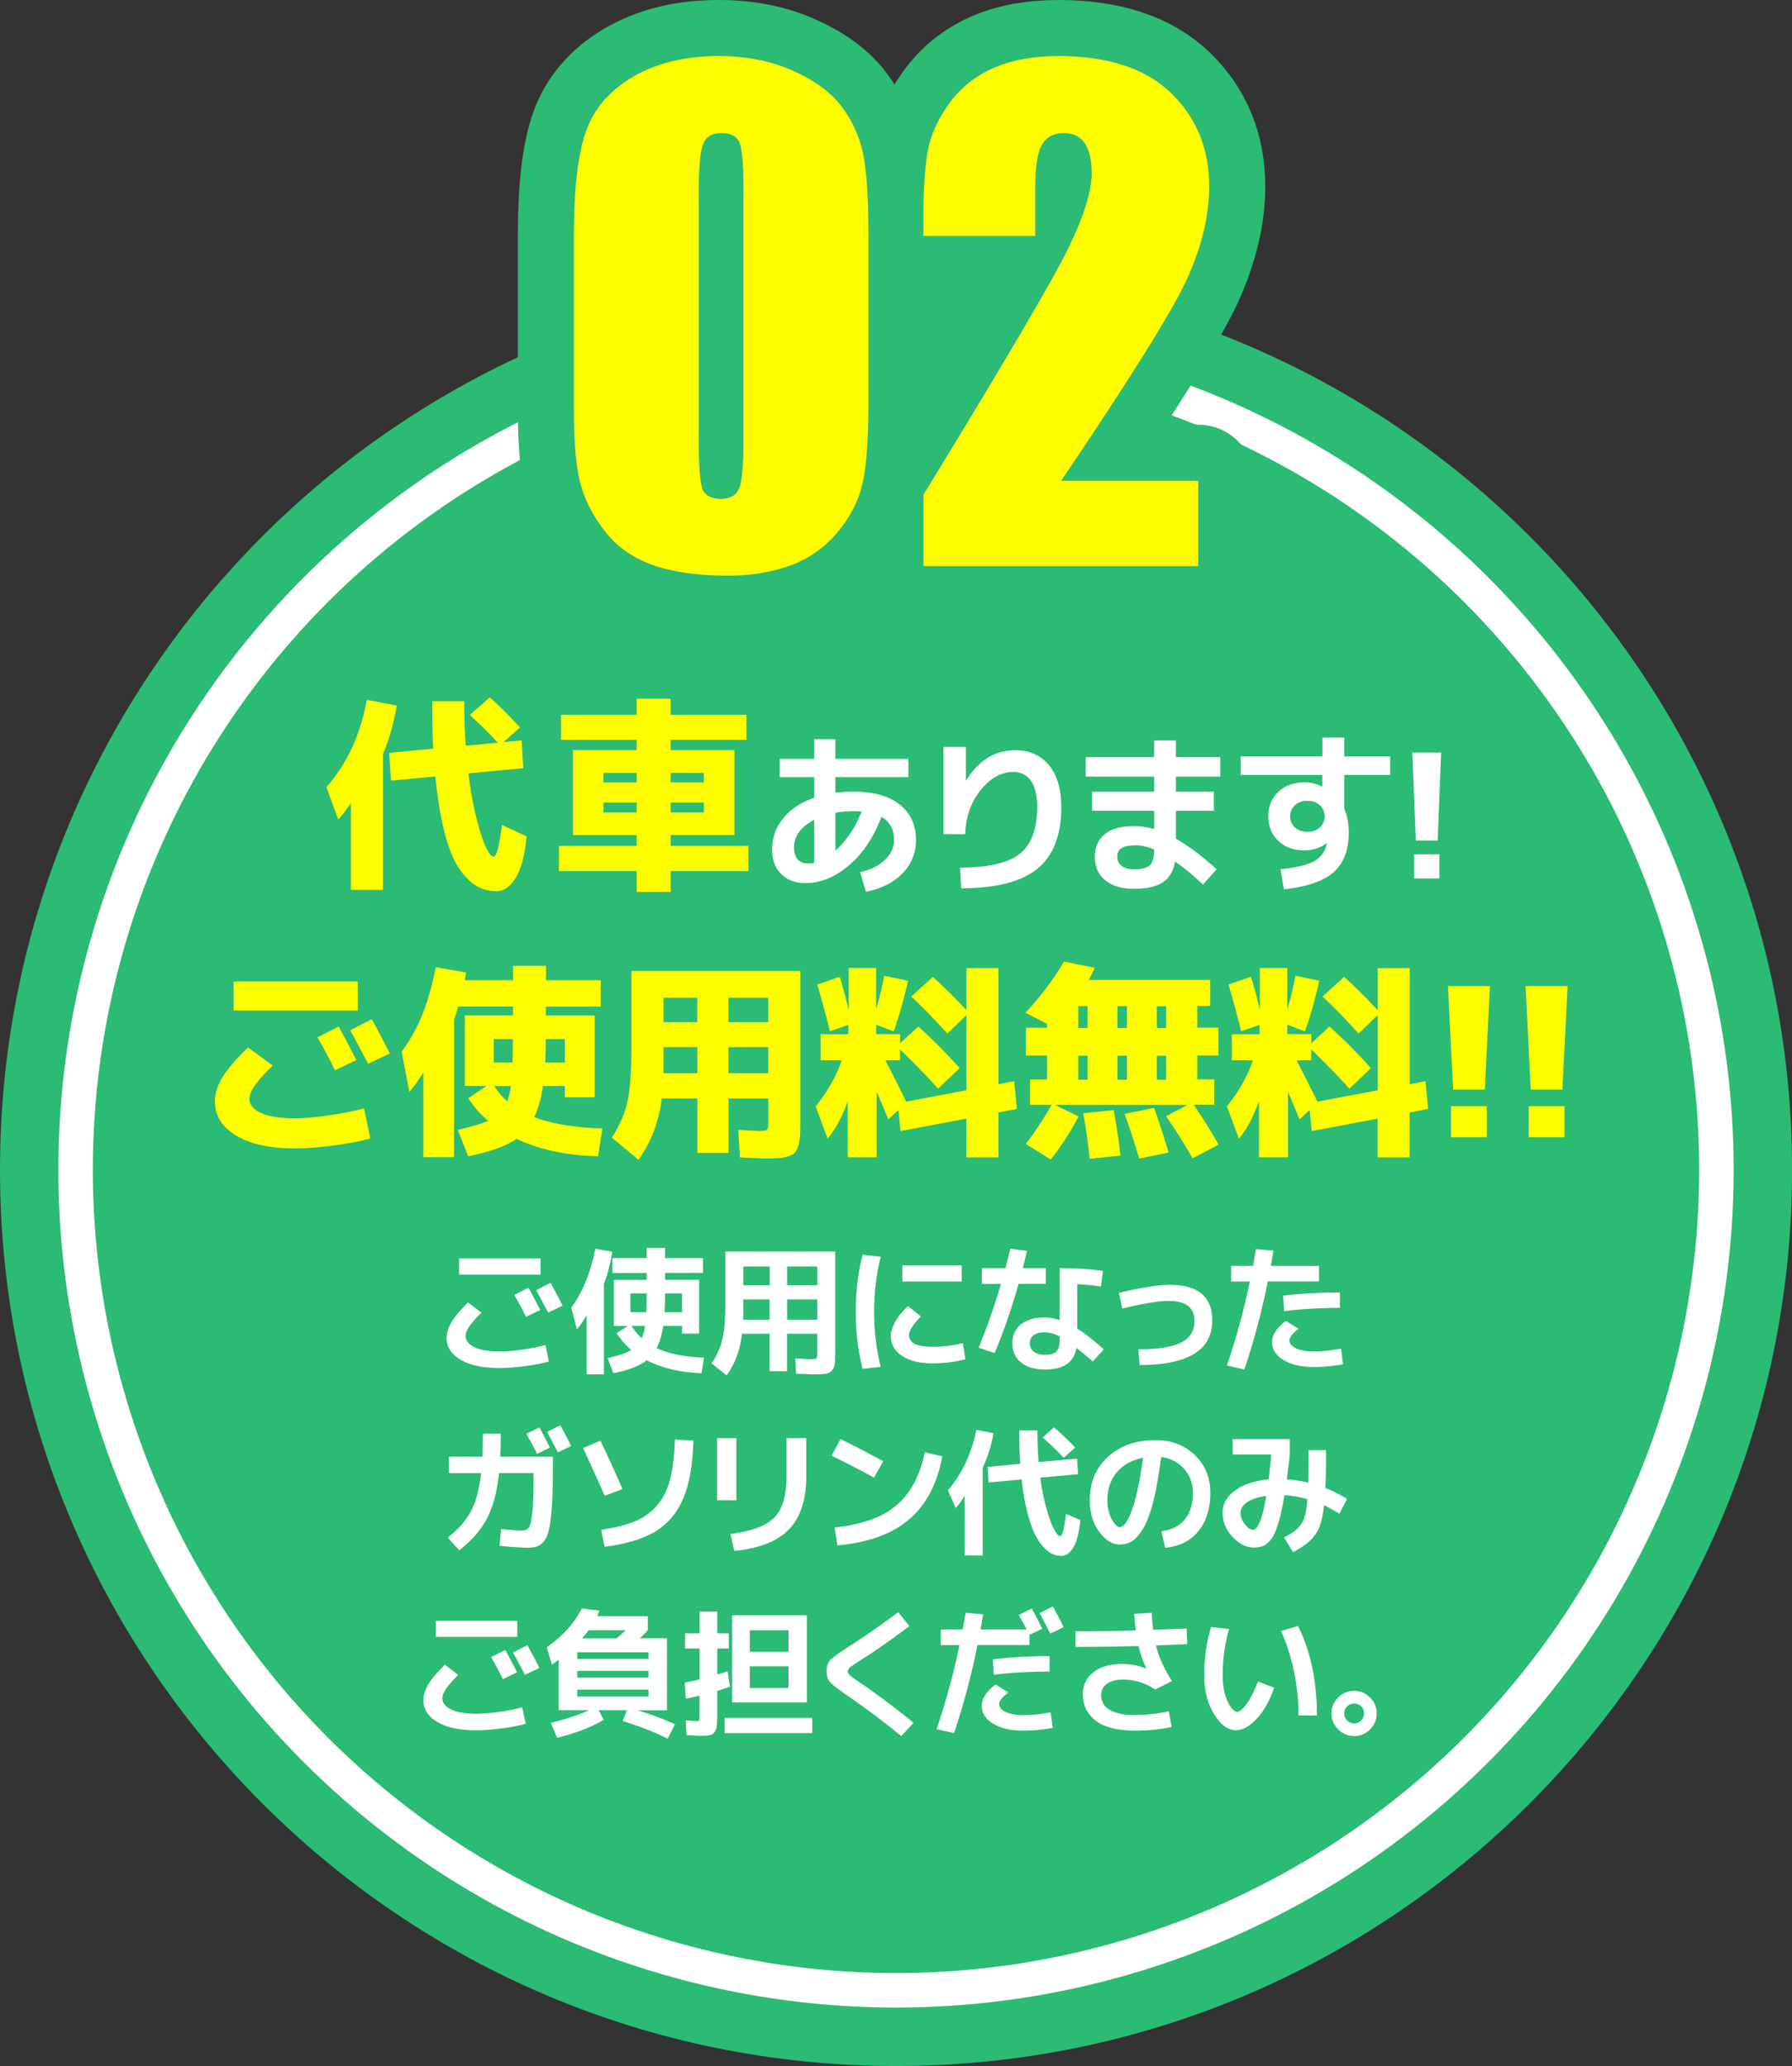 <svg id="_レイヤー_2" xmlns="http://www.w3.org/2000/svg" viewBox="0 0 207.77 239.52"><rect x="0" y="0" width="207.77" height="239.52" fill="#333333" stroke="none"/><defs><style>.cls-2{fill:#2bbb74}.cls-3{fill:#fff}.cls-4{fill:#ff0}</style></defs><g id="_レイヤー_1-2"><path class="cls-2" d="M0 135.63C0 78.25 46.51 31.74 103.89 31.74s103.89 46.51 103.89 103.89-46.51 103.89-103.89 103.89S0 193 0 135.63z"/><circle cx="103.89" cy="135.63" r="95.12" transform="rotate(-76.82 103.882 135.629)" fill="none" stroke="#fff" stroke-width="4"/><path d="M100.69 27.25V46.6c0 4.4-.24 7.6-.72 9.6-.48 2.01-1.47 3.88-2.97 5.63-1.5 1.74-3.32 3-5.45 3.76-2.13.76-4.5 1.15-7.13 1.15-3.46 0-6.34-.4-8.64-1.2-2.29-.8-4.12-2.05-5.48-3.74s-2.33-3.48-2.9-5.36c-.57-1.88-.86-4.86-.86-8.94V27.25c0-5.33.46-9.32 1.38-11.97.92-2.65 2.75-4.78 5.48-6.38 2.74-1.6 6.05-2.4 9.94-2.4 3.18 0 6.02.56 8.53 1.67 2.51 1.11 4.38 2.47 5.63 4.07 1.24 1.6 2.08 3.4 2.53 5.41.44 2.01.66 5.21.66 9.6zm-14.48-4.87c0-3.08-.15-5.01-.45-5.79-.3-.78-1-1.16-2.1-1.16s-1.79.41-2.13 1.24c-.35.82-.52 2.73-.52 5.72V50.7c0 3.37.16 5.4.48 6.09.32.69 1.02 1.04 2.1 1.04s1.78-.41 2.11-1.22c.33-.81.5-2.64.5-5.48V22.38zm52.72 33.36v9.89h-31.86v-8.28c9.45-15.43 15.05-24.98 16.83-28.65 1.78-3.67 2.67-6.53 2.67-8.58 0-1.58-.27-2.75-.81-3.53-.54-.78-1.36-1.16-2.46-1.16s-1.92.43-2.46 1.29c-.54.86-.81 2.57-.81 5.12v5.52h-12.97v-2.11c0-3.25.17-5.81.5-7.69.33-1.88 1.16-3.72 2.47-5.54 1.31-1.81 3.02-3.19 5.12-4.12 2.1-.93 4.62-1.4 7.56-1.4 5.76 0 10.11 1.43 13.06 4.28 2.95 2.85 4.43 6.47 4.43 10.84 0 3.32-.83 6.83-2.49 10.54-1.66 3.7-6.55 11.56-14.68 23.58h15.88z" fill="#2bbb74" stroke="#2bbb74" stroke-linecap="round" stroke-linejoin="round" stroke-width="13"/><path class="cls-2" d="M97.94 29.84h19v21h-19z"/><path class="cls-4" d="M100.69 27.25V46.6c0 4.4-.24 7.6-.72 9.6-.48 2.01-1.47 3.88-2.97 5.63-1.5 1.74-3.32 3-5.45 3.76-2.13.76-4.5 1.15-7.13 1.15-3.46 0-6.34-.4-8.64-1.2-2.29-.8-4.12-2.05-5.48-3.74s-2.33-3.48-2.9-5.36c-.57-1.88-.86-4.86-.86-8.94V27.25c0-5.33.46-9.32 1.38-11.97.92-2.65 2.75-4.78 5.48-6.38 2.74-1.6 6.05-2.4 9.94-2.4 3.18 0 6.02.56 8.53 1.67 2.51 1.11 4.38 2.47 5.63 4.07 1.24 1.6 2.08 3.4 2.53 5.41.44 2.01.66 5.21.66 9.6zm-14.48-4.87c0-3.08-.15-5.01-.45-5.79-.3-.78-1-1.16-2.1-1.16s-1.79.41-2.13 1.24c-.35.82-.52 2.73-.52 5.72V50.7c0 3.37.16 5.4.48 6.09.32.69 1.02 1.04 2.1 1.04s1.78-.41 2.11-1.22c.33-.81.5-2.64.5-5.48V22.38zm52.72 33.36v9.89h-31.86v-8.28c9.45-15.43 15.05-24.98 16.83-28.65 1.78-3.67 2.67-6.53 2.67-8.58 0-1.58-.27-2.75-.81-3.53-.54-.78-1.36-1.16-2.46-1.16s-1.92.43-2.46 1.29c-.54.86-.81 2.57-.81 5.12v5.52h-12.97v-2.11c0-3.25.17-5.81.5-7.69.33-1.88 1.16-3.72 2.47-5.54 1.31-1.81 3.02-3.19 5.12-4.12 2.1-.93 4.62-1.4 7.56-1.4 5.76 0 10.11 1.43 13.06 4.28 2.95 2.85 4.43 6.47 4.43 10.84 0 3.32-.83 6.83-2.49 10.54-1.66 3.7-6.55 11.56-14.68 23.58h15.88z"/><path class="cls-3" d="M51.79 155.08c0-.56.19-1.17.56-1.8.37-.63 1.01-1.39 1.92-2.28l1.55 1.18c-1.23 1.19-1.84 2.09-1.84 2.67 0 .55.34 1 1.02 1.33.68.33 1.65.5 2.91.5.75 0 1.65-.07 2.7-.22 1.05-.15 1.93-.33 2.63-.53l.4 1.92c-.73.2-1.65.38-2.78.53-1.13.15-2.11.22-2.95.22-1.91 0-3.41-.32-4.5-.96s-1.63-1.49-1.63-2.56zm1.44-7.31v-1.87h9.44v1.87h-9.44zm9.41 4.11l-1.65.78c-.42-.84-.87-1.69-1.36-2.54l1.65-.83c.49.91.94 1.77 1.36 2.59zm2.59-.51l-1.68.8c-.48-.93-.94-1.79-1.39-2.59l1.68-.85c.38.69.85 1.57 1.39 2.64zm4.79-2.49v10.45h-2v-6.85c-.38.66-.76 1.2-1.14 1.62l-.64-2.5c1.32-1.82 2.25-4.1 2.78-6.83l1.97.35c-.23 1.42-.56 2.67-.98 3.76zm11.49-3.04v1.73h-4.4v.8h3.95v6.24h-1.98v-.9H76.9c-.16 1.06-.42 1.91-.77 2.58 1.4.66 3.23 1.03 5.49 1.1l-.27 1.81c-2.46-.08-4.59-.58-6.37-1.5-.83.66-2.12 1.16-3.86 1.5l-.67-1.74c1.32-.32 2.24-.63 2.75-.94a8.842 8.842 0 01-1.71-1.97l1.31-.83h-1.63v-5.34h3.81v-.8h-3.97v-1.73h3.97v-1.17h2.13v1.17h4.4zm-8.42 6.29h1.84c.03-.63.05-1.35.05-2.16v-.02h-1.89v2.18zm1.7 1.58h-1.57c.33.54.73 1.02 1.18 1.42.18-.42.31-.89.38-1.42zm4.29-1.58v-2.18h-1.97v.02c0 .57-.02 1.29-.06 2.16h2.03zm5.02-7.04h12.74v11.63c0 .65-.02 1.13-.06 1.43-.04.3-.15.56-.34.76-.19.2-.43.32-.71.36-.28.04-.73.06-1.34.06-.27 0-.96-.03-2.08-.08l-.11-1.76c1.05.05 1.65.08 1.82.08.35 0 .56-.03.63-.1.07-.07.1-.28.1-.63v-2.22h-3.49v4.35h-2.03v-4.35h-3.2c-.22 1.89-.82 3.5-1.79 4.83l-1.74-1.39c.61-.9 1.03-1.83 1.26-2.81s.34-2.39.34-4.23v-5.92zm5.14 5.55h-3.06v1.28c0 .49 0 .85-.02 1.07h3.07v-2.35zm0-1.63v-2.18h-3.06v2.18h3.06zm2.03 0h3.49v-2.18h-3.49v2.18zm0 1.63v2.35h3.49v-2.35h-3.49zm10.85-4.94c-.51 1.95-.77 4.08-.77 6.38s.26 4.43.77 6.38l-2.1.24c-.53-2.04-.8-4.25-.8-6.62s.27-4.59.8-6.62l2.1.24zm9.52 10.02l.29 1.86c-1.22.32-2.48.48-3.79.48-1.5 0-2.69-.29-3.56-.87-.87-.58-1.3-1.36-1.3-2.33 0-.47.18-1.02.54-1.66.36-.63.85-1.23 1.46-1.78l1.5 1.2c-.44.43-.78.83-1.02 1.22-.25.39-.37.7-.37.94 0 .91.92 1.36 2.75 1.36 1.15 0 2.32-.14 3.5-.42zm-7.02-7.15v-1.87h6.88v1.87h-6.88zm9.22.27v-1.82h2.74c.23-.91.42-1.66.56-2.26l1.92.26c-.13.62-.29 1.29-.48 2h2.67v1.82h-3.15c-.8 2.82-1.72 5.49-2.77 8.02l-1.86-.62c.98-2.42 1.85-4.88 2.59-7.39h-2.22zm13.81.32c-.89-.15-1.8-.24-2.75-.27v5.14c.93.58 1.95 1.38 3.07 2.4l-1.26 1.41c-.64-.55-1.27-1.08-1.9-1.58-.16.86-.54 1.5-1.14 1.9-.6.41-1.43.61-2.51.61-1.18 0-2.11-.27-2.78-.82-.67-.54-1-1.29-1-2.22s.33-1.65.98-2.18c.66-.54 1.59-.81 2.79-.81.54 0 1.11.1 1.71.3v-6.02c1.89 0 3.56.11 5.02.32l-.24 1.82zm-4.78 5.78c-.63-.32-1.2-.48-1.71-.48-.59 0-1.03.11-1.32.34-.29.22-.44.53-.44.93 0 .42.15.74.46.98.31.24.74.35 1.3.35.65 0 1.1-.13 1.34-.4.25-.27.37-.77.37-1.52v-.19zm6.86-5.05c2.59-.62 4.55-.93 5.89-.93 3.29 0 4.93 1.37 4.93 4.11 0 3.46-2.81 5.18-8.42 5.18l-.14-1.82c2.3 0 3.96-.27 4.98-.8 1.01-.53 1.52-1.34 1.52-2.42 0-.82-.24-1.42-.73-1.81-.49-.38-1.26-.58-2.33-.58s-2.8.29-5.31.88l-.38-1.82zm13.01-1.33v-1.81h2.54c.15-.85.26-1.5.34-1.94l2.03.18c-.13.79-.23 1.38-.3 1.76h5.58v1.81h-5.94c-.71 3.56-1.62 6.97-2.72 10.21l-2.02-.46a81.99 81.99 0 002.66-9.74h-2.18zm12.74 7.79l.24 1.81c-1.14.21-2.27.32-3.38.32-1.47 0-2.65-.27-3.53-.81-.88-.54-1.32-1.23-1.32-2.07s.53-1.65 1.6-2.48l1.46.93c-.42.35-.69.62-.83.81-.14.19-.21.37-.21.54 0 .37.25.68.76.92s1.2.36 2.07.36c.95 0 1.99-.11 3.14-.32zm-.13-4.72c-2.27 0-4.43.12-6.46.37l-.13-1.79c2.09-.25 4.29-.37 6.59-.37v1.79zM55.98 166.2h2.08c0 1.06-.02 1.95-.06 2.67h6.1v1.38c0 1.64-.03 3-.1 4.08-.06 1.08-.16 1.96-.28 2.66-.12.69-.31 1.21-.55 1.56-.25.35-.52.58-.81.7-.29.12-.67.18-1.14.18-.7 0-1.8-.07-3.3-.22l.18-1.94c1.1.11 1.93.16 2.48.16.34 0 .59-.12.76-.38.16-.25.29-.82.38-1.7.09-.88.14-2.24.14-4.07v-.5h-4c-.23 2.2-.71 3.96-1.42 5.3-.71 1.33-1.77 2.55-3.19 3.65l-1.34-1.47c1.18-.92 2.07-1.91 2.66-2.99.59-1.08.99-2.57 1.21-4.48h-3.74v-1.92h3.89c.04-1.09.06-1.98.06-2.67zm7.78 1.63l-1.5.72c-.34-.7-.75-1.48-1.22-2.32l1.5-.75c.44.82.84 1.61 1.22 2.35zm2.46-.19l-1.54.74c-.58-1.11-.99-1.9-1.25-2.37l1.54-.77c.49.9.91 1.7 1.25 2.4zm1.37.24l2.02-.85c.91 1.88 1.76 3.74 2.56 5.6l-2.06.78c-.69-1.59-1.53-3.43-2.51-5.54zm12.8-.88c-.07 2.78-.46 5.02-1.17 6.7-.7 1.68-1.78 2.96-3.23 3.84-1.45.88-3.41 1.47-5.89 1.78l-.4-1.97c1.6-.23 2.91-.56 3.94-.99a6.664 6.664 0 002.58-1.87c.69-.82 1.18-1.83 1.49-3.04.3-1.21.48-2.73.54-4.56l2.14.11zm2.75 6.93v-7.2h2.24v7.2h-2.24zm8.05-7.2h2.29v4.38c0 2.75-.67 4.82-2.01 6.2-1.34 1.38-3.45 2.21-6.34 2.49l-.45-1.97c2.46-.3 4.17-.93 5.1-1.9.94-.97 1.41-2.56 1.41-4.77v-4.43zm5.23 2.03l1.02-1.92c1.61.77 3.26 1.63 4.96 2.58l-1.07 1.89c-1.43-.8-3.07-1.65-4.91-2.54zm10.8-.38l2.03.45c-.57 3.17-1.85 5.61-3.84 7.31-1.99 1.71-4.77 2.71-8.32 3.02l-.32-2.08c3.09-.3 5.47-1.14 7.13-2.54 1.66-1.39 2.77-3.45 3.32-6.17zm6.71 1.81v10.14h-2.08v-6.91c-.39.62-.74 1.09-1.04 1.41l-.9-2.05c1.64-1.94 2.74-4.28 3.3-7.01l1.98.38c-.25 1.43-.67 2.77-1.26 4.03zm4.27-4.35h2.08c0 1.32.05 2.54.14 3.66l4.46-.4.11 1.81-4.38.4c.19 1.4.45 2.64.76 3.72s.61 1.86.88 2.34.49.71.66.71c.07 0 .14-.05.2-.16s.13-.35.22-.74c.09-.38.18-.94.27-1.66l1.66.7c-.15 1.47-.42 2.53-.82 3.18-.39.65-.85.98-1.38.98-.36 0-.71-.08-1.05-.23-.34-.15-.69-.44-1.07-.85-.38-.41-.72-.94-1.02-1.58-.3-.65-.59-1.5-.85-2.56s-.47-2.27-.62-3.64l-3.84.35-.11-1.81 3.79-.35c-.07-1.09-.11-2.38-.11-3.87zm2.69.83l1.31-1.2c.8.68 1.62 1.47 2.46 2.35l-1.33 1.18c-.77-.82-1.58-1.6-2.45-2.34zm13.78 10.85c1.16-.15 2.06-.6 2.69-1.36.63-.76.94-1.78.94-3.07 0-1.11-.34-2.05-1.02-2.81-.68-.76-1.56-1.22-2.65-1.37-.26 2.03-.56 3.73-.9 5.1-.35 1.37-.73 2.41-1.15 3.13-.42.71-.85 1.21-1.28 1.5-.43.28-.93.42-1.48.42-.86 0-1.66-.5-2.38-1.49-.73-.99-1.09-2.2-1.09-3.63 0-2.07.7-3.75 2.11-5.04s3.25-1.94 5.52-1.94c1.83 0 3.35.58 4.55 1.73 1.2 1.15 1.8 2.62 1.8 4.4s-.47 3.34-1.42 4.46c-.94 1.12-2.22 1.75-3.82 1.89l-.43-1.92zm-2.14-8.51c-1.29.25-2.3.81-3.04 1.68-.74.88-1.1 1.96-1.1 3.25 0 .81.16 1.53.5 2.16.33.63.64.94.94.94.15 0 .3-.07.46-.22.16-.14.34-.41.54-.79.2-.38.39-.87.58-1.46.19-.59.39-1.36.58-2.32.2-.96.38-2.04.54-3.25zm10.39-.36v-1.81h6.62v1.81c-.05.54-.17 1.5-.35 2.86.77.04 1.6.17 2.5.38.02-.69.03-1.95.03-3.78h2.03c0 1.58-.03 3.04-.08 4.4.84.33 1.68.75 2.51 1.26l-.9 1.73c-.6-.39-1.18-.72-1.76-.98-.1.81-.22 1.49-.38 2.04s-.4 1.03-.71 1.44c-.31.41-.65.75-1.02 1.02-.36.27-.86.58-1.49.93l-1.04-1.7c.51-.28.9-.51 1.16-.7.26-.19.51-.44.76-.77s.42-.72.53-1.18c.11-.46.19-1.06.26-1.79-.92-.27-1.81-.42-2.67-.46-.17 1.03-.35 1.91-.54 2.64-.19.73-.39 1.31-.59 1.75-.2.44-.44.79-.7 1.04-.26.25-.52.42-.78.5-.26.09-.57.13-.93.13-.89 0-1.71-.41-2.48-1.24-.77-.83-1.15-1.76-1.15-2.79s.47-1.85 1.42-2.56c.94-.71 2.25-1.15 3.91-1.31.13-1 .23-1.96.32-2.88h-4.48zm3.89 4.78c-.97.13-1.71.37-2.22.73-.51.36-.76.77-.76 1.24 0 .44.16.87.5 1.3.33.43.64.65.94.65.59 0 1.1-1.31 1.54-3.92zM49.1 197.08c0-.56.19-1.17.56-1.8.37-.63 1.01-1.39 1.92-2.28l1.55 1.18c-1.23 1.19-1.84 2.09-1.84 2.67 0 .55.34 1 1.02 1.33.68.33 1.65.5 2.91.5.75 0 1.65-.07 2.7-.22 1.05-.15 1.93-.33 2.63-.53l.4 1.92c-.73.2-1.65.38-2.78.53-1.13.15-2.11.22-2.95.22-1.91 0-3.41-.32-4.5-.96-1.09-.64-1.63-1.49-1.63-2.56zm1.44-7.31v-1.87h9.44v1.87h-9.44zm9.41 4.11l-1.65.78c-.42-.84-.87-1.69-1.36-2.54l1.65-.83c.49.91.94 1.77 1.36 2.59zm2.59-.51l-1.68.8c-.48-.93-.94-1.79-1.39-2.59l1.68-.85c.38.69.85 1.57 1.39 2.64zm1.45-.37l-.59-2.03c1.88-1.32 3.23-2.82 4.05-4.5l2.06.26c-.12.32-.21.53-.27.64h5.87v1.62c-.23.29-.54.6-.93.94h3.15v8.35h-3.41c1.64.49 3.09 1.04 4.34 1.63l-.85 1.66c-1.46-.74-3.2-1.42-5.22-2.05l.5-1.25h-3.28l.59 1.1c-1.36.84-3.16 1.54-5.41 2.1l-.72-1.74c1.66-.39 3.14-.88 4.43-1.46h-3.52v-5.86c-.37.29-.64.48-.8.58zm2.94-.67h8.26v-.77h-8.26v.77zm0 1.38v.78h8.26v-.78h-8.26zm0 2.18v.8h8.26v-.8h-8.26zm4.56-5.95c.32-.27.67-.58 1.06-.94h-4.3c-.16.22-.41.54-.75.94h4zm9.66 11.3c-.21 0-.73-.03-1.55-.08l-.1-1.71c.71.05 1.17.08 1.36.08.12 0 .19-.03.21-.1.02-.06.03-.28.03-.66v-2.18c-.55.13-1.08.24-1.58.34l-.14-1.86c.54-.1 1.12-.22 1.73-.37v-3.58h-1.68v-1.76h1.68v-2.53h2.05v2.53h1.34v1.76h-1.34v3.02c.43-.13.83-.26 1.2-.38l.27 1.78c-.62.22-1.11.39-1.47.5v2.58c0 .65-.02 1.13-.05 1.44-.03.31-.13.56-.28.76-.15.2-.35.32-.58.36-.23.04-.6.06-1.09.06zm2.86-.32v-1.76h10.16v1.76H84.01zm2.93-3.55h-2.05v-10.11h8.66v10.11h-6.61zm0-5.87h4.48V189h-4.48v2.5zm0 1.68v2.51h4.48v-2.51h-4.48zm17.19-6.28l1.31 1.62c-2.01 1.51-3.89 2.83-5.65 3.95-.64.41-1.05.68-1.23.83-.18.15-.27.3-.27.46 0 .15.08.3.24.45.16.15.53.42 1.12.82 2.09 1.42 4.18 2.99 6.27 4.7l-1.42 1.54a93.568 93.568 0 00-6.1-4.59c-1.16-.8-1.88-1.35-2.15-1.66-.27-.31-.41-.73-.41-1.25 0-.57.14-1 .43-1.31.29-.31 1.01-.84 2.18-1.58 1.93-1.25 3.82-2.57 5.68-3.97zm4.95 3.82v-1.81h2.54c.15-.85.26-1.5.34-1.94l2.03.18c-.13.79-.23 1.38-.3 1.76h5.34c-.11-.21-.27-.52-.49-.92-.22-.4-.35-.65-.41-.76l1.5-.75c.44.82.84 1.61 1.22 2.35l-1.49.7v1.18h-6.03c-.71 3.56-1.62 6.97-2.72 10.21l-2.02-.46a81.99 81.99 0 002.66-9.74h-2.18zm12.74 7.79l.24 1.81c-1.14.21-2.27.32-3.38.32-1.47 0-2.65-.27-3.53-.81-.88-.54-1.32-1.23-1.32-2.07s.53-1.65 1.6-2.48l1.46.93c-.42.35-.69.62-.83.81-.14.19-.21.37-.21.54 0 .37.25.68.76.92s1.2.36 2.07.36c.95 0 1.99-.11 3.14-.32zm-6.72-6.14c2.08-.25 4.28-.37 6.59-.37v1.79c-2.27 0-4.43.12-6.46.37l-.13-1.79zm8.22-3.73l-1.54.74c-.58-1.11-.99-1.9-1.25-2.37l1.54-.77c.49.9.91 1.7 1.25 2.4zm9.57 4.8l.02-.02c-.37-.76-.67-1.62-.9-2.59-2.46.06-4.9.1-7.31.1v-1.81c2.31 0 4.65-.03 6.99-.1-.09-.65-.14-1.29-.18-1.92l2.03-.13c.03.77.09 1.43.16 1.98 1.71-.06 3-.12 3.89-.16l.06 1.81c-.8.04-2.01.1-3.63.16.33 1.33.95 2.71 1.86 4.13l-1.94.98c-1.15-.77-2.39-1.15-3.71-1.15-.81 0-1.44.16-1.89.49-.45.33-.67.77-.67 1.32 0 .74.33 1.3.99 1.7.66.4 1.65.6 2.96.6 1.17 0 2.47-.14 3.89-.43l.34 1.81c-1.35.29-2.76.43-4.22.43-2.05 0-3.57-.38-4.58-1.15-1-.77-1.5-1.79-1.5-3.06 0-1.07.41-1.92 1.22-2.56.81-.64 1.94-.96 3.38-.96.94 0 1.86.18 2.75.53zm9.61-4.57c-.49 1.69-.74 3.48-.74 5.38 0 1.18.19 2.18.57 2.99s.75 1.22 1.13 1.22c.27 0 .62-.3 1.07-.91.45-.61.89-1.48 1.33-2.61l1.87.72c-.53 1.55-1.22 2.76-2.05 3.63-.83.87-1.63 1.31-2.38 1.31-.91 0-1.75-.62-2.52-1.86-.77-1.24-1.16-2.74-1.16-4.5 0-2.01.27-3.88.8-5.62l2.08.24zm6.03.22l1.97-.58c1.46 2.94 2.19 6.4 2.19 10.37h-2.13c0-1.72-.18-3.43-.54-5.14-.36-1.71-.86-3.26-1.5-4.66zm6.63 11.4c-.52-.52-.78-1.13-.78-1.85s.26-1.33.77-1.84 1.13-.77 1.86-.77 1.33.26 1.84.77.77 1.13.77 1.84-.26 1.34-.77 1.86c-.51.51-1.13.77-1.84.77s-1.33-.26-1.85-.78zm1.03-2.66c-.22.22-.34.49-.34.81s.11.59.34.82c.22.22.5.34.82.34s.59-.11.81-.34c.22-.22.33-.5.33-.82s-.11-.59-.33-.81c-.22-.22-.49-.33-.81-.33s-.59.11-.82.33z"/><path class="cls-4" d="M24.92 127.72c0-.9.28-1.82.85-2.78.57-.96 1.56-2.13 2.99-3.5l2.86 2.09c-1.81 1.74-2.71 3.02-2.71 3.82 0 .7.45 1.26 1.34 1.68.9.42 2.22.62 3.96.62 1.04 0 2.35-.12 3.94-.35 1.58-.23 2.94-.5 4.06-.8l.72 3.48c-1.12.32-2.54.59-4.26.82-1.72.22-3.2.34-4.45.34-2.9 0-5.17-.49-6.82-1.48-1.65-.98-2.47-2.29-2.47-3.92zm2.16-10.56v-3.38h14.4v3.38h-14.4zm14.23 5.74l-2.47 1.18c-.62-1.26-1.3-2.54-2.04-3.82l2.47-1.25c.74 1.36 1.42 2.66 2.04 3.89zm3.89-.77l-2.52 1.2c-.72-1.39-1.42-2.69-2.09-3.89l2.52-1.27c.58 1.04 1.27 2.36 2.09 3.96zm24.45-8.48v3.05h-6.36v1.03h5.66v9.48h-3.46v-1.3h-2.54c-.21 1.44-.54 2.64-1.01 3.6 2.06.78 4.7 1.22 7.9 1.32l-.5 3.22c-3.66-.1-6.82-.77-9.46-2.02-1.17.83-3.03 1.5-5.59 2.02L53.07 131c1.73-.42 2.9-.77 3.53-1.06-.9-.75-1.66-1.62-2.3-2.62l2.09-1.42h-2.5v-8.18h5.59v-1.03h-6.34c-.3.96-.47 1.48-.5 1.56v15.91h-3.55v-9.84c-.61.99-1.15 1.74-1.63 2.26l-.89-4.66c.96-1.3 1.75-2.7 2.36-4.21.62-1.51 1.15-3.37 1.6-5.58l3.5.62c-.03.21-.08.5-.14.89h5.59v-1.66h3.82v1.66h6.36zm-12.41 9.53h2.18c.03-1.09.05-1.99.05-2.71h-2.23v2.71zm1.99 2.74h-1.92c.48.72.98 1.3 1.49 1.75.19-.46.34-1.05.43-1.75zm6.26-2.74v-2.71h-2.21c0 .96-.02 1.86-.07 2.71h2.28zm7.72-10.61h19.58v17.35c0 .74-.01 1.32-.04 1.74-.02.42-.09.82-.2 1.18-.11.36-.24.62-.38.78-.14.16-.39.3-.73.42-.34.12-.7.19-1.08.22-.38.02-.9.04-1.57.04-.43 0-1.43-.04-3-.12l-.19-3.19c1.44.08 2.27.12 2.5.12.46 0 .74-.05.84-.14s.14-.38.14-.84v-2.78h-4.61v6.31h-3.62v-6.31h-4.13c-.32 2.67-1.22 5.04-2.69 7.1l-3.1-2.57c.88-1.33 1.48-2.7 1.8-4.1.32-1.41.48-3.51.48-6.31v-8.88zm7.63 8.83h-3.91v1.75c0 .14 0 .36-.01.65 0 .29-.01.5-.01.62h3.94v-3.02zm0-2.9v-2.83h-3.91v2.83h3.91zm3.62 0h4.61v-2.83h-4.61v2.83zm0 2.9v3.02h4.61v-3.02h-4.61zm10.33-7.27l2.57-.89c.4 1.28.74 2.57 1.03 3.86v-4.87h3.19v4.78c.4-1.36.71-2.66.94-3.89l2.76.58c-.45 2.03-1 3.99-1.66 5.88l-2.04-.79v1.1h2.78v1.06l2.11-1.94a66.05 66.05 0 014.8 4.82l-2.5 2.38c-1.36-1.5-2.83-3.02-4.42-4.54v1.25h-1.7c.9 1.74 1.7 3.34 2.42 4.8l6.98-1.32v-8.71l-2.21 2.14c-1.41-1.57-2.8-3-4.18-4.3l2.5-2.28c1.26 1.14 2.56 2.42 3.89 3.86v-4.87h3.72v13.46l1.82-.36.31 3.22-2.14.41v5.21h-3.72v-4.49l-7.63 1.44-.24-2.45-1.18 1.1c-.14-.37-.36-.9-.66-1.61-.3-.7-.52-1.23-.68-1.58v7.58h-3.36v-6.5c-.66 1.82-1.43 3.27-2.33 4.34l-1.39-3.74c1.38-1.7 2.38-3.48 3.02-5.35h-2.45v-3.02h3.22v-1.08l-2.14.74c-.38-1.58-.87-3.39-1.46-5.42zm43.5 20.18c-.98-1.71-2.01-3.34-3.1-4.9l2.5-1.32h-15.38l2.74 1.34c-.88 1.7-1.95 3.36-3.22 4.99l-2.9-1.8a38.8 38.8 0 003-4.54h-2.5v-2.93h1.97v-2.78h-2.45v-3.22h2.45v-.46l-2.5-1.27c1.81-1.97 3.3-3.95 4.46-5.95l3.58.74c-.26.54-.5 1.01-.72 1.39h14.09v3.02h-1.49v2.52h2.45v3.22h-2.45v2.78h1.97v2.93h-2.4c.93 1.34 1.9 2.89 2.9 4.63l-3 1.58zm-13.27-17.66v2.52h1.08v-2.52h-1.08zm1.08 5.74h-1.08v2.78h1.08v-2.78zm.24 11.95c-.16-1.6-.41-3.36-.74-5.28l3.53-.36c.37 2.05.62 3.81.77 5.28l-3.55.36zm3.22-15.17h1.1v-2.52h-1.1v2.52zm0 3.22v2.78h1.1v-2.78h-1.1zm2.52 11.93c-.51-1.74-1.07-3.47-1.68-5.18l3.41-.7c.64 1.82 1.2 3.55 1.68 5.18l-3.41.7zm2.04-15.14h1.08v-2.52h-1.08v2.52zm0 3.22v2.78h1.08v-2.78h-1.08zm8.35-8.27l2.57-.89c.4 1.28.74 2.57 1.03 3.86v-4.87h3.19v4.78c.4-1.36.71-2.66.94-3.89l2.76.58c-.45 2.03-1 3.99-1.66 5.88l-2.04-.79v1.1h2.78v1.06l2.11-1.94a66.05 66.05 0 014.8 4.82l-2.5 2.38c-1.36-1.5-2.83-3.02-4.42-4.54v1.25h-1.7c.9 1.74 1.7 3.34 2.42 4.8l6.98-1.32v-8.71l-2.21 2.14c-1.41-1.57-2.8-3-4.18-4.3l2.5-2.28c1.26 1.14 2.56 2.42 3.89 3.86v-4.87h3.72v13.46l1.82-.36.31 3.22-2.14.41v5.21h-3.72v-4.49l-7.63 1.44-.24-2.45-1.18 1.1c-.14-.37-.36-.9-.66-1.61-.3-.7-.52-1.23-.68-1.58v7.58h-3.36v-6.5c-.66 1.82-1.43 3.27-2.33 4.34l-1.39-3.74c1.38-1.7 2.38-3.48 3.02-5.35h-2.45v-3.02h3.22v-1.08l-2.14.74c-.38-1.58-.87-3.39-1.46-5.42zm25.41.19h4.87l-.6 12h-3.67l-.6-12zm.36 17.52v-3.6h4.15v3.6h-4.15zm8.64-17.52h4.87l-.6 12h-3.67l-.6-12zm.36 17.52v-3.6h4.15v3.6h-4.15z"/><path class="cls-3" d="M90.4 87.98h4V85.7h2.46v2.28h8.46v2.12h-8.46v1.8c.68-.08 1.39-.12 2.14-.12 2.29 0 4.07.5 5.32 1.5s1.88 2.37 1.88 4.1c0 1.51-.52 2.8-1.56 3.87-1.04 1.07-2.45 1.78-4.24 2.13l-.68-2.28c1.2-.25 2.16-.72 2.87-1.4.71-.68 1.07-1.45 1.07-2.32 0-1.23-.49-2.12-1.46-2.68-.92 2.41-2.19 4.3-3.8 5.65-1.61 1.35-3.28 2.03-5 2.03-1.17 0-2.11-.35-2.82-1.05-.71-.7-1.06-1.64-1.06-2.83 0-1.36.43-2.57 1.28-3.62.85-1.05 2.05-1.85 3.6-2.4V90.1h-4v-2.12zm4 7.06c-1.56.83-2.34 1.89-2.34 3.2 0 .6.14 1.06.42 1.38.28.32.67.48 1.18.48.27 0 .51-.03.74-.08v-4.98zm5.5-.96a12.108 12.108 0 00-3.04.14v4.4c1.28-1.15 2.29-2.66 3.04-4.54zm9.49-7.5h2.6v3.92h.02c1.45-2.35 3.35-3.52 5.7-3.52 1.65 0 2.96.58 3.91 1.73.95 1.15 1.43 2.78 1.43 4.87 0 3.25-.93 5.63-2.78 7.14-1.85 1.51-4.79 2.26-8.82 2.26l-.14-2.4c3.28 0 5.59-.53 6.93-1.6 1.34-1.07 2.01-2.87 2.01-5.4 0-1.35-.24-2.36-.72-3.05s-1.17-1.03-2.08-1.03c-1.37 0-2.62.7-3.75 2.1-1.13 1.4-1.72 3.11-1.79 5.12l-2.52-.02V86.58zm16.49 1.2h7.94v-1.94h2.52v1.94h5.14v2.26h-5.14v1.74h4.4V94h-4.4v3.24c1.44.81 3.01 1.99 4.72 3.54l-1.58 1.76c-1.08-1.01-2.16-1.9-3.24-2.66-.2 1.12-.68 1.93-1.43 2.42-.75.49-1.86.74-3.33.74s-2.52-.33-3.33-.99c-.81-.66-1.21-1.58-1.21-2.75 0-1.05.37-1.9 1.11-2.55.74-.65 1.88-.97 3.43-.97.8 0 1.58.11 2.34.34V94h-7.2v-2.22h7.2v-1.74h-7.94v-2.26zm7.94 10.7c-.79-.32-1.48-.48-2.08-.48-.79 0-1.35.11-1.69.32-.34.21-.51.54-.51.98 0 .47.17.83.51 1.09.34.26.82.39 1.43.39.91 0 1.52-.16 1.85-.48.33-.32.49-.93.49-1.82zm10.04-10.78h9.46v-2.2h2.54v2.2h5.32v2.14h-5.32v3.98c.35.76.52 1.65.52 2.68 0 2.03-.58 3.56-1.74 4.6-1.16 1.04-3.09 1.71-5.78 2l-.4-2.32c1.91-.21 3.23-.54 3.97-.97.74-.43 1.2-1.08 1.39-1.95 0-.01 0-.03.01-.05v-.05l-.02-.02c-.69.56-1.57.84-2.64.84-1.21 0-2.2-.37-2.97-1.11-.77-.74-1.15-1.68-1.15-2.83s.39-2.11 1.17-2.84c.78-.73 1.79-1.1 3.03-1.1.69 0 1.37.16 2.02.48h.04v-1.34h-9.46V87.7zm6.28 5.65c-.37.34-.56.77-.56 1.29s.19.95.56 1.29c.37.34.85.51 1.44.51s1.07-.17 1.44-.51c.37-.34.56-.77.56-1.29s-.19-.95-.56-1.29c-.37-.34-.85-.51-1.44-.51s-1.07.17-1.44.51zm13.61-6.11h3.34l-.4 10.2h-2.54l-.4-10.2zm.2 14.6v-2.8h2.94v2.8h-2.94z"/><path class="cls-4" d="M44.4 87.38v15.79h-3.72V93.09c-.53.82-1.02 1.46-1.46 1.92l-1.37-3.74c1.23-1.46 2.22-2.98 2.96-4.57.74-1.59 1.32-3.44 1.72-5.56l3.46.65c-.34 2.08-.86 3.94-1.58 5.59zm10.06-4.49l2.33-2.04c1.2 1.07 2.37 2.24 3.5 3.5l-1.92 1.68 2.11-.19.19 3.22-6.36.6c.24 1.97.56 3.72.95 5.26.39 1.54.76 2.65 1.1 3.35.34.7.64 1.04.88 1.04.32 0 .64-1.22.96-3.67l2.86 1.32c-.21 2.18-.63 3.78-1.27 4.81-.64 1.03-1.38 1.55-2.23 1.55-.8 0-1.53-.18-2.2-.54-.66-.36-1.33-1-2-1.91-.67-.91-1.26-2.28-1.75-4.12s-.87-4.08-1.13-6.73l-5.14.48-.22-3.22 5.11-.48c-.08-1.38-.12-3.21-.12-5.5h3.72c0 1.97.06 3.69.17 5.16l3.72-.36a51.997 51.997 0 00-3.26-3.22zm10.58-.02h8.78V81h3.94v1.87h8.78v2.9h-8.78v1.2h7.39v9.84h-7.39v1.25h9.02v2.93h-9.02v2.42h-3.94v-2.42H64.8v-2.93h9.02v-1.25h-7.39v-9.84h7.39v-1.2h-8.78v-2.9zm8.78 6.74h-3.86v1.1h3.86v-1.1zm-3.86 3.43v1.15h3.86v-1.15h-3.86zm7.8-3.43v1.1h3.84v-1.1h-3.84zm0 3.43v1.15h3.84v-1.15h-3.84z"/></g></svg>
